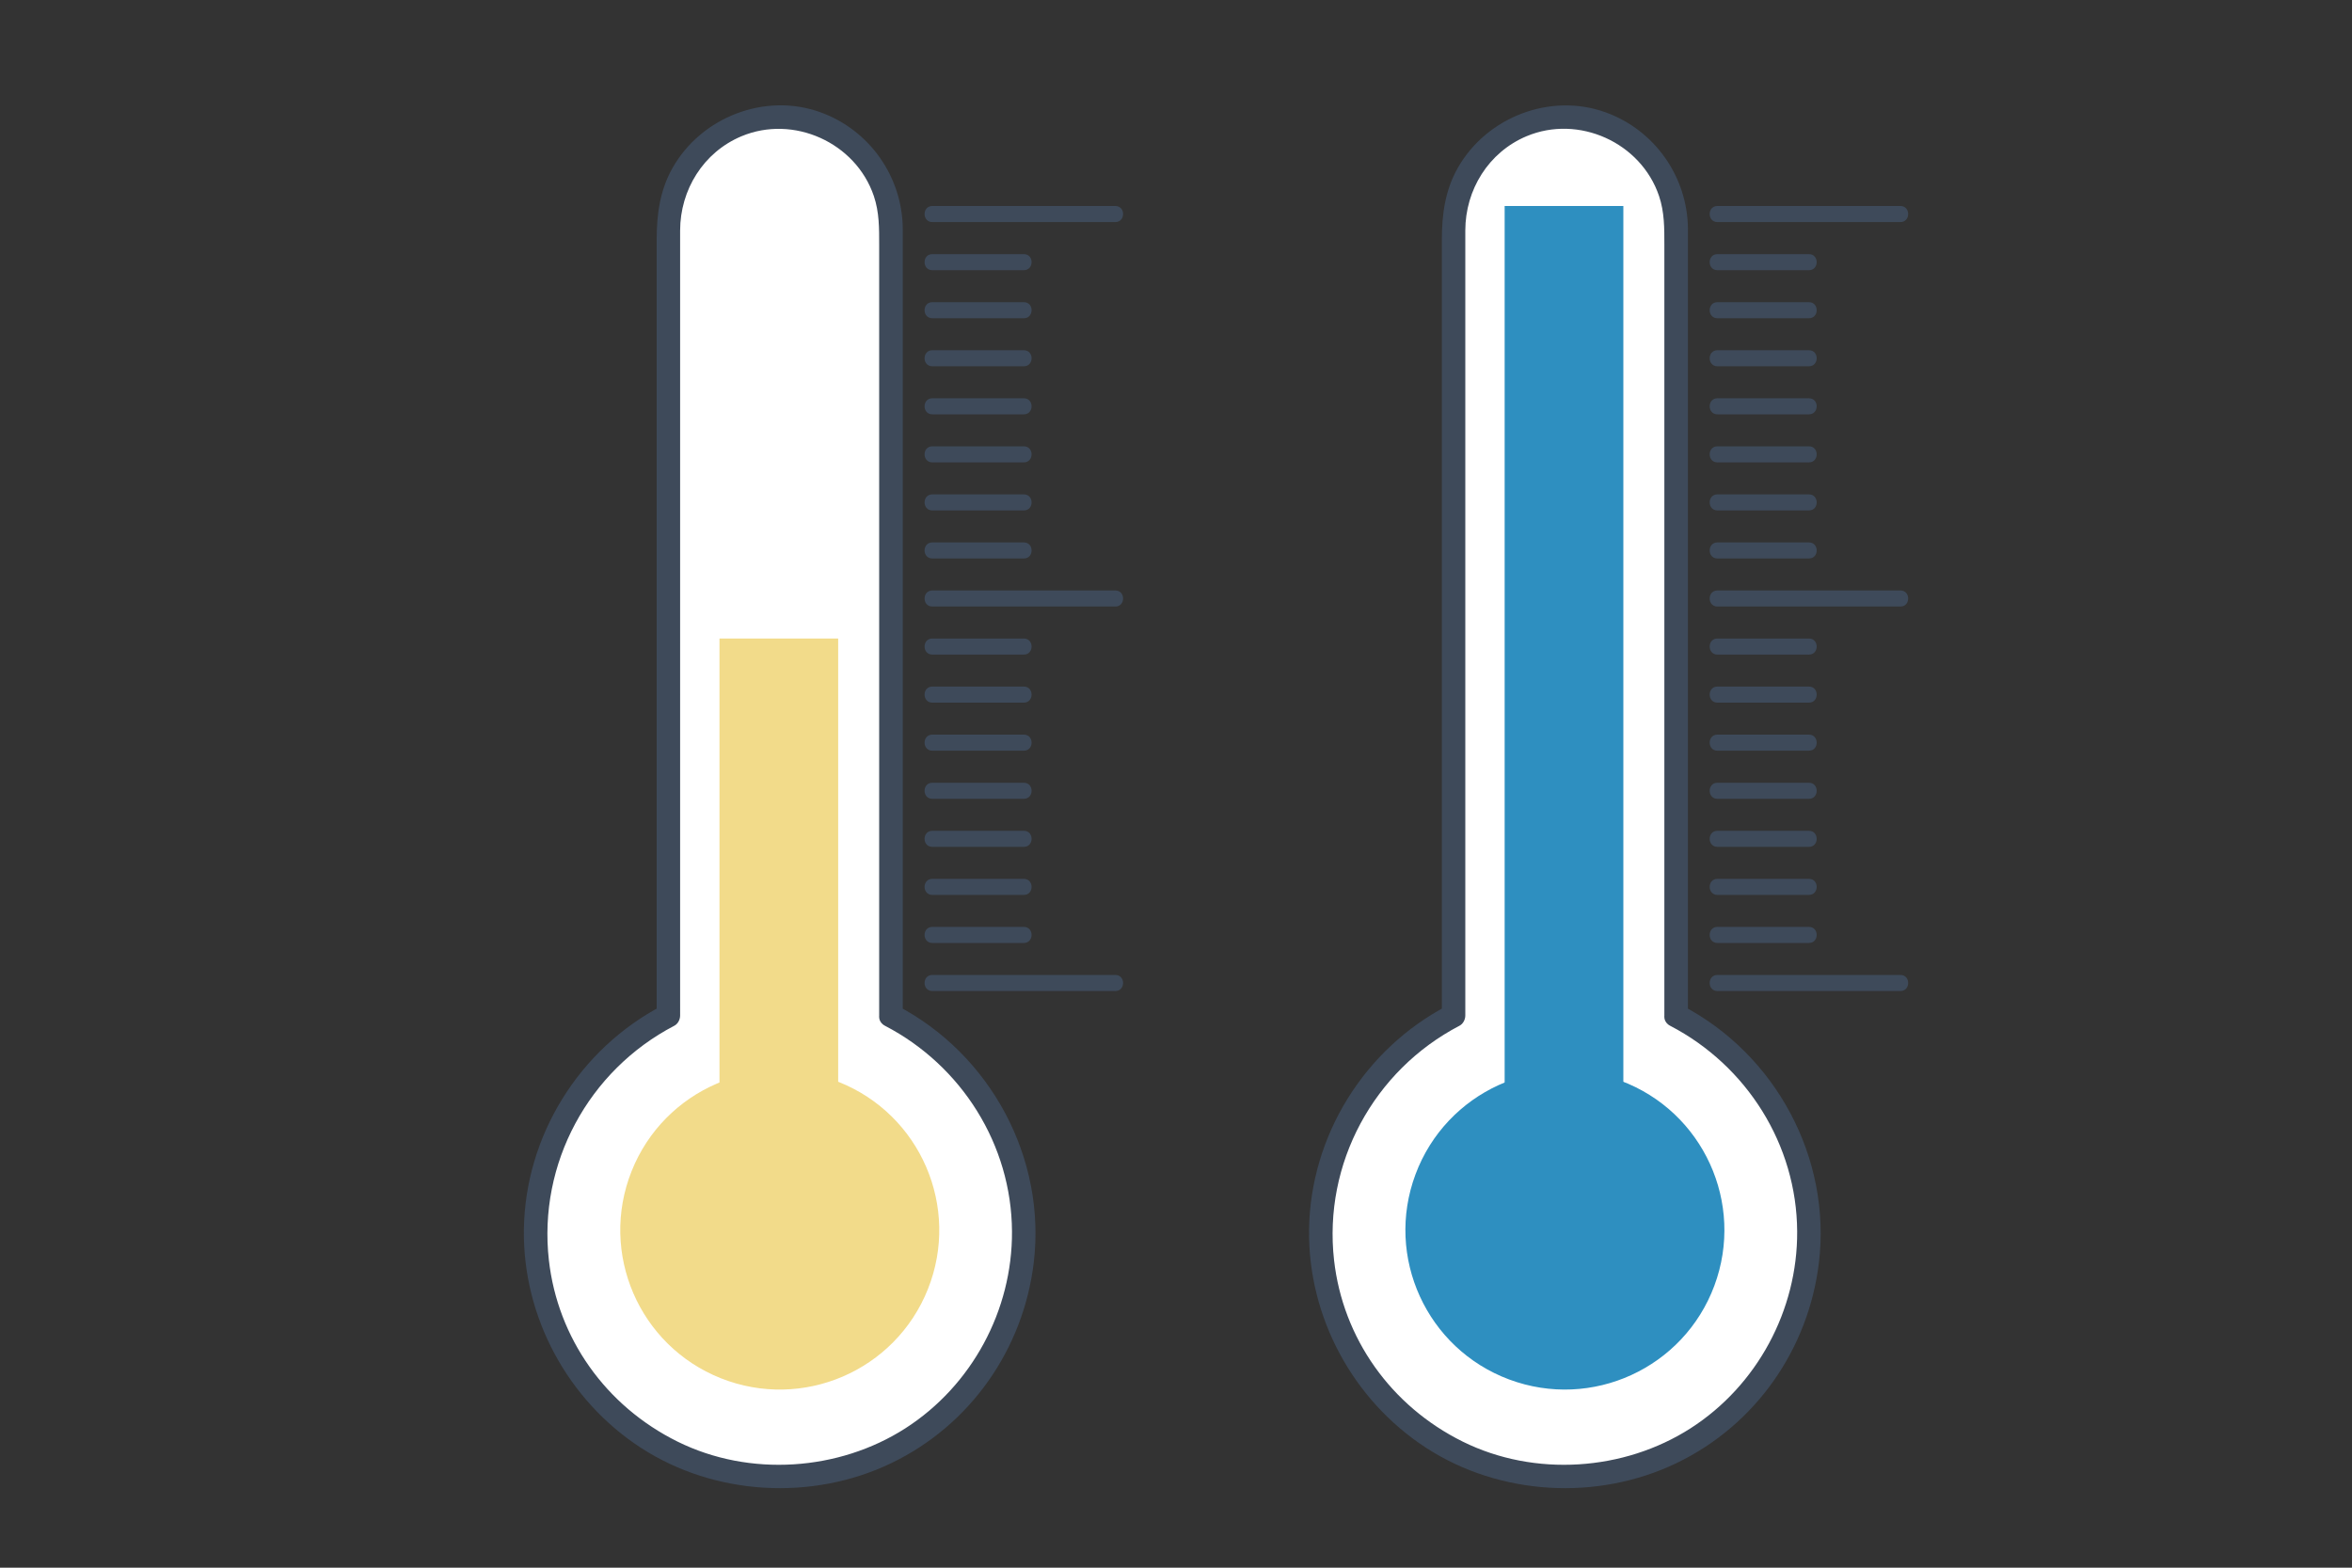 <?xml version="1.0" encoding="UTF-8"?>
<svg id="_レイヤー_2" data-name="レイヤー 2" xmlns="http://www.w3.org/2000/svg" viewBox="0 0 300 200">
  <rect x="0" y="0" width="300" height="200" fill="#333333" stroke="none"/>
  <defs>
    <style>
      .cls-1 {
        fill: none;
      }

      .cls-2 {
        fill: #3e4a5a;
      }

      .cls-3 {
        fill: #f2db8a;
      }

      .cls-4 {
        fill: #2e8fc0;
      }

      .cls-5 {
        fill: #fff;
      }
    </style>
  </defs>
  <g id="_レイヤー_1-2" data-name="レイヤー 1">
    <g>
      <g>
        <g>
          <g>
            <path class="cls-5" d="M113.65,129.58V29.12c0-7.81-6.39-14.2-14.2-14.2h0c-7.81,0-14.2,6.39-14.2,14.2v100.46c-10.06,5.16-16.94,15.64-16.94,27.72,0,17.19,13.94,31.13,31.13,31.13s31.13-13.94,31.13-31.13c0-12.08-6.88-22.56-16.94-27.72Z"/>
            <path class="cls-2" d="M115.15,129.58v-40.91c0-10.76,0-21.52,0-32.28,0-7.68,0-15.37,0-23.05,0-1.39.01-2.77,0-4.16-.06-6.64-4.23-12.58-10.48-14.85-7.07-2.57-15.23.6-18.9,7.12-1.6,2.84-2.01,5.91-2.01,9.1,0,6.31,0,12.63,0,18.94v80.09l.74-1.3c-10.62,5.53-17.53,16.64-17.68,28.63-.13,11.14,5.61,21.75,14.95,27.81s21.77,6.82,31.92,1.94,16.84-14.61,18.16-25.54c1.62-13.4-5.52-26.63-17.45-32.84-1.71-.89-3.23,1.7-1.51,2.59,9.77,5.08,16.13,15.17,16.19,26.23.06,10.06-5.12,19.68-13.6,25.12s-19.85,6.25-29.05,1.7-15.3-13.22-16.42-23.15c-1.39-12.31,5.04-24.2,16-29.91.46-.24.74-.79.74-1.3V34.42c0-1.67,0-3.34,0-5.01.01-5.19,2.96-9.98,7.81-12.02,6.64-2.79,14.59.79,16.9,7.62.7,2.08.68,4.12.68,6.26,0,6.59,0,13.19,0,19.78,0,10.31,0,20.61,0,30.92v47.61c0,1.93,3,1.93,3,0Z"/>
          </g>
          <circle class="cls-3" cx="99.45" cy="156.93" r="20.34" transform="translate(-83.12 191.31) rotate(-68.3)"/>
          <rect class="cls-3" x="91.77" y="81.46" width="15.14" height="71.21"/>
        </g>
        <g>
          <path class="cls-2" d="M118.92,126.43h23.34c1.32,0,1.32-2.05,0-2.05h-23.34c-1.32,0-1.32,2.05,0,2.05h0Z"/>
          <path class="cls-2" d="M118.92,120.3h11.67c1.32,0,1.32-2.05,0-2.05h-11.67c-1.32,0-1.32,2.05,0,2.05h0Z"/>
          <path class="cls-2" d="M118.92,114.17h11.67c1.32,0,1.32-2.05,0-2.05h-11.67c-1.32,0-1.32,2.05,0,2.05h0Z"/>
          <path class="cls-2" d="M118.92,108.04h11.67c1.32,0,1.32-2.05,0-2.05h-11.67c-1.32,0-1.32,2.05,0,2.05h0Z"/>
          <path class="cls-2" d="M118.92,101.91h11.67c1.32,0,1.32-2.05,0-2.05h-11.67c-1.32,0-1.32,2.05,0,2.05h0Z"/>
          <path class="cls-2" d="M118.92,95.77h11.67c1.32,0,1.32-2.05,0-2.05h-11.67c-1.32,0-1.32,2.05,0,2.05h0Z"/>
          <path class="cls-2" d="M118.92,89.64h11.67c1.32,0,1.32-2.05,0-2.05h-11.67c-1.32,0-1.32,2.05,0,2.05h0Z"/>
          <path class="cls-2" d="M118.92,83.51h11.67c1.32,0,1.32-2.05,0-2.05h-11.67c-1.32,0-1.32,2.05,0,2.05h0Z"/>
          <path class="cls-2" d="M118.92,77.38h23.34c1.32,0,1.32-2.05,0-2.05h-23.34c-1.32,0-1.32,2.05,0,2.05h0Z"/>
          <path class="cls-2" d="M118.92,71.25h11.67c1.32,0,1.32-2.05,0-2.05h-11.67c-1.32,0-1.32,2.05,0,2.05h0Z"/>
          <path class="cls-2" d="M118.92,65.12h11.67c1.32,0,1.32-2.05,0-2.05h-11.67c-1.32,0-1.32,2.05,0,2.05h0Z"/>
          <path class="cls-2" d="M118.92,58.99h11.67c1.32,0,1.32-2.05,0-2.05h-11.67c-1.32,0-1.32,2.05,0,2.05h0Z"/>
          <path class="cls-2" d="M118.92,52.86h11.67c1.32,0,1.32-2.05,0-2.05h-11.67c-1.32,0-1.32,2.05,0,2.05h0Z"/>
          <path class="cls-2" d="M118.92,46.73h11.67c1.32,0,1.32-2.05,0-2.05h-11.67c-1.32,0-1.32,2.05,0,2.05h0Z"/>
          <path class="cls-2" d="M118.92,40.6h11.67c1.32,0,1.32-2.05,0-2.05h-11.67c-1.32,0-1.32,2.05,0,2.05h0Z"/>
          <path class="cls-2" d="M118.92,34.47h11.67c1.32,0,1.32-2.05,0-2.05h-11.67c-1.32,0-1.32,2.05,0,2.05h0Z"/>
          <path class="cls-2" d="M118.92,28.33h23.34c1.32,0,1.32-2.05,0-2.05h-23.34c-1.32,0-1.32,2.05,0,2.05h0Z"/>
        </g>
      </g>
      <g>
        <g>
          <g>
            <path class="cls-5" d="M213.8,129.58V29.12c0-7.81-6.39-14.2-14.2-14.2h0c-7.81,0-14.2,6.39-14.2,14.2v100.46c-10.06,5.16-16.94,15.64-16.94,27.72,0,17.19,13.94,31.13,31.13,31.13s31.13-13.94,31.13-31.13c0-12.08-6.88-22.56-16.94-27.72Z"/>
            <path class="cls-2" d="M215.3,129.58v-12.33c0-9.52,0-19.05,0-28.57s0-21.52,0-32.28v-23.05c0-1.39.01-2.77,0-4.16-.06-6.64-4.23-12.58-10.48-14.85-7.07-2.57-15.23.6-18.9,7.12-1.6,2.84-2.01,5.91-2.01,9.1,0,6.31,0,12.63,0,18.94,0,10.41,0,20.82,0,31.23s0,20.4,0,30.6c0,5.81,0,11.62,0,17.43v.82l.74-1.3c-10.62,5.53-17.53,16.64-17.68,28.63-.13,11.14,5.61,21.75,14.95,27.81s21.77,6.82,31.92,1.94,16.84-14.61,18.16-25.54c1.62-13.4-5.52-26.63-17.45-32.84-1.71-.89-3.23,1.7-1.51,2.59,9.77,5.08,16.13,15.17,16.19,26.23.06,10.06-5.12,19.68-13.6,25.12s-19.85,6.25-29.05,1.7-15.3-13.22-16.42-23.15c-1.39-12.31,5.04-24.2,16-29.91.46-.24.74-.79.74-1.3v-11.99c0-9.27,0-18.54,0-27.81,0-10.56,0-21.12,0-31.68,0-7.89,0-15.78,0-23.67,0-1.67,0-3.34,0-5.01.01-5.19,2.96-9.98,7.81-12.02,6.64-2.79,14.59.79,16.9,7.62.7,2.08.68,4.12.68,6.26v98.31c0,1.93,3,1.93,3,0Z"/>
          </g>
          <circle class="cls-4" cx="199.6" cy="156.93" r="20.34" transform="translate(-17.15 289.16) rotate(-69.56)"/>
          <rect class="cls-4" x="191.92" y="26.28" width="15.14" height="126.38"/>
        </g>
        <g>
          <path class="cls-2" d="M219.06,126.43h23.34c1.32,0,1.32-2.05,0-2.05h-23.34c-1.32,0-1.32,2.05,0,2.05h0Z"/>
          <path class="cls-2" d="M219.06,120.3h11.67c1.32,0,1.32-2.05,0-2.05h-11.67c-1.32,0-1.32,2.05,0,2.05h0Z"/>
          <path class="cls-2" d="M219.06,114.17h11.67c1.32,0,1.32-2.05,0-2.05h-11.67c-1.32,0-1.32,2.05,0,2.05h0Z"/>
          <path class="cls-2" d="M219.06,108.04h11.67c1.32,0,1.32-2.05,0-2.05h-11.67c-1.32,0-1.32,2.05,0,2.05h0Z"/>
          <path class="cls-2" d="M219.06,101.91h11.67c1.32,0,1.32-2.05,0-2.05h-11.67c-1.32,0-1.32,2.05,0,2.05h0Z"/>
          <path class="cls-2" d="M219.06,95.77h11.67c1.32,0,1.32-2.05,0-2.05h-11.67c-1.32,0-1.32,2.05,0,2.05h0Z"/>
          <path class="cls-2" d="M219.06,89.64h11.67c1.32,0,1.32-2.05,0-2.05h-11.67c-1.32,0-1.32,2.05,0,2.05h0Z"/>
          <path class="cls-2" d="M219.06,83.51h11.67c1.32,0,1.32-2.05,0-2.05h-11.67c-1.32,0-1.32,2.05,0,2.05h0Z"/>
          <path class="cls-2" d="M219.06,77.38h23.34c1.32,0,1.32-2.05,0-2.05h-23.34c-1.32,0-1.32,2.05,0,2.05h0Z"/>
          <path class="cls-2" d="M219.06,71.25h11.67c1.32,0,1.32-2.05,0-2.05h-11.67c-1.32,0-1.32,2.05,0,2.05h0Z"/>
          <path class="cls-2" d="M219.06,65.12h11.67c1.32,0,1.32-2.05,0-2.05h-11.67c-1.32,0-1.32,2.05,0,2.05h0Z"/>
          <path class="cls-2" d="M219.06,58.99h11.67c1.32,0,1.32-2.05,0-2.05h-11.67c-1.32,0-1.32,2.05,0,2.05h0Z"/>
          <path class="cls-2" d="M219.06,52.86h11.67c1.32,0,1.32-2.05,0-2.05h-11.67c-1.32,0-1.32,2.05,0,2.05h0Z"/>
          <path class="cls-2" d="M219.06,46.73h11.67c1.32,0,1.32-2.05,0-2.05h-11.67c-1.32,0-1.32,2.05,0,2.05h0Z"/>
          <path class="cls-2" d="M219.06,40.6h11.67c1.32,0,1.32-2.05,0-2.05h-11.67c-1.32,0-1.32,2.05,0,2.05h0Z"/>
          <path class="cls-2" d="M219.06,34.47h11.67c1.32,0,1.32-2.05,0-2.05h-11.67c-1.32,0-1.32,2.05,0,2.05h0Z"/>
          <path class="cls-2" d="M219.06,28.33h23.34c1.32,0,1.32-2.05,0-2.05h-23.34c-1.32,0-1.32,2.05,0,2.05h0Z"/>
        </g>
      </g>
      <rect class="cls-1" width="300" height="200"/>
    </g>
  </g>
</svg>